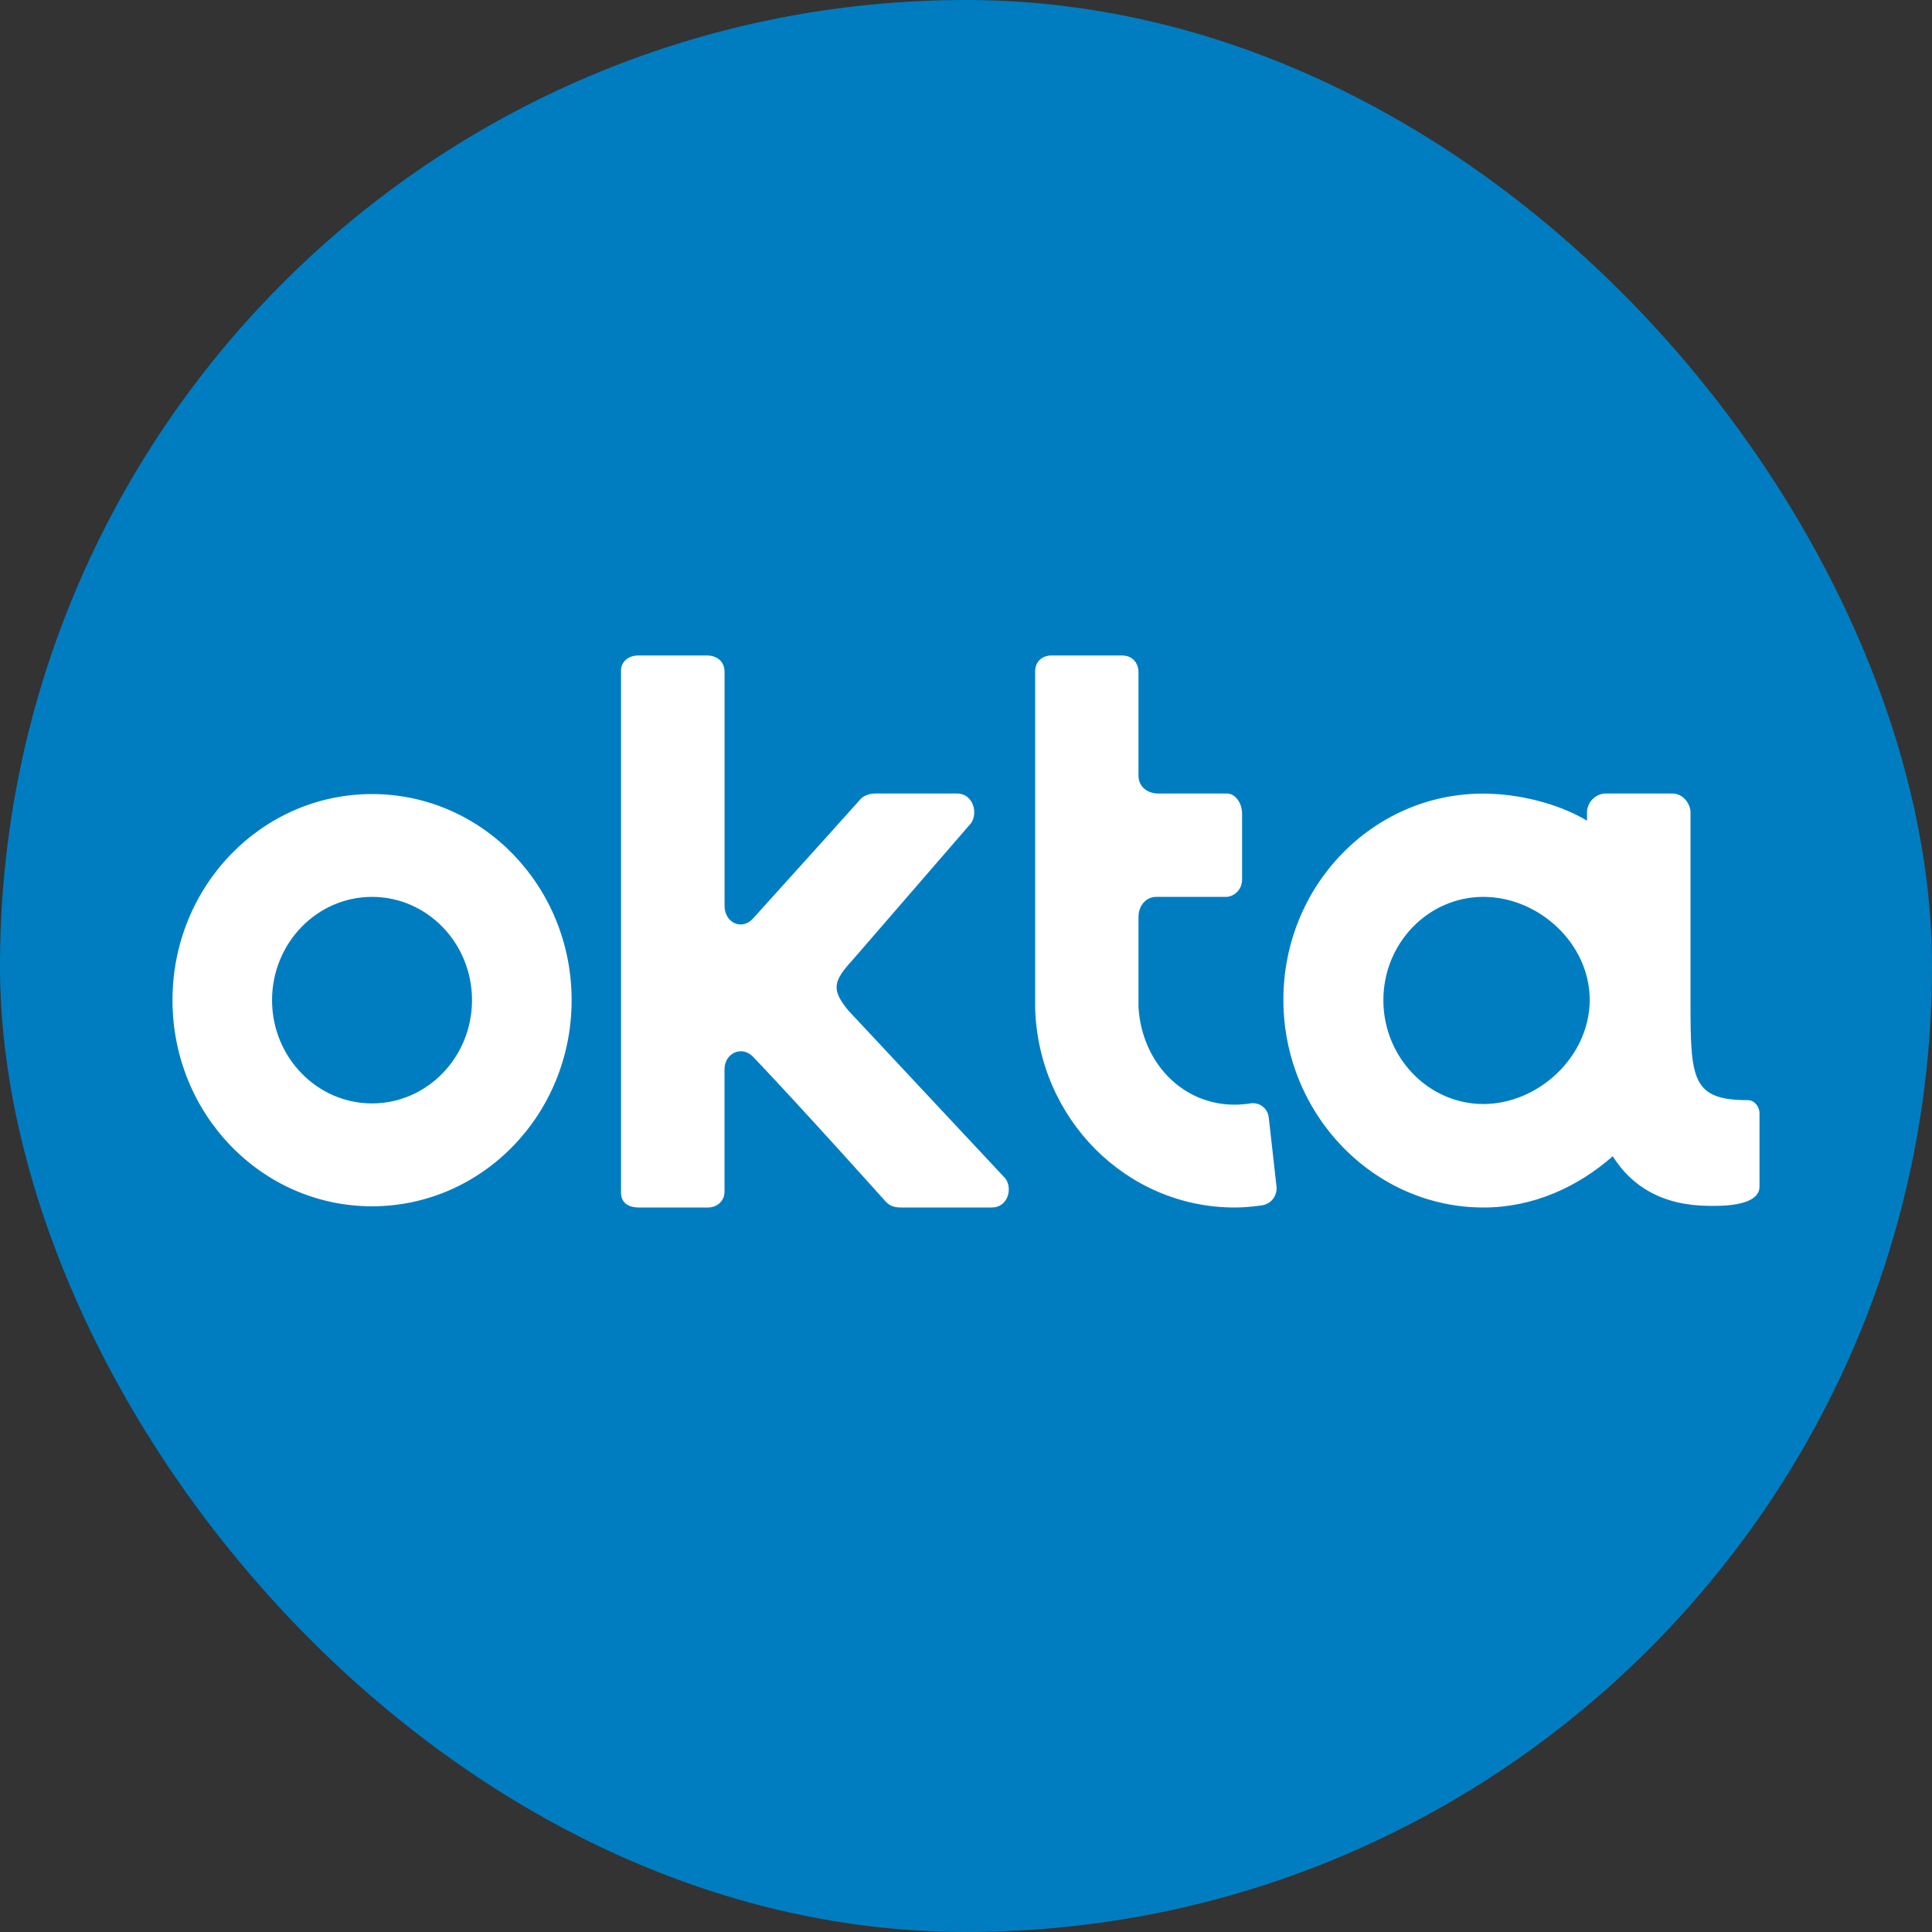 <svg width="32" height="32" viewBox="0 0 32 32" fill="none" xmlns="http://www.w3.org/2000/svg">
<rect x="0" y="0" width="32" height="32" fill="#333333" stroke="none"/>
<g clip-path="url(#clip0_9455_1689)">
<path d="M0 0H32V32H0V0Z" fill="#007DC1"/>
<path d="M6.162 13.152C4.335 13.152 2.857 14.678 2.857 16.566C2.857 18.453 4.335 19.98 6.162 19.98C7.989 19.98 9.468 18.453 9.468 16.566C9.468 14.679 7.989 13.152 6.162 13.152ZM6.162 18.276C5.249 18.276 4.506 17.509 4.506 16.566C4.506 15.622 5.249 14.855 6.162 14.855C7.076 14.855 7.818 15.622 7.818 16.566C7.818 17.509 7.076 18.276 6.162 18.276ZM12 17.713C12 17.441 12.287 17.313 12.472 17.502C13.3 18.371 14.666 19.898 14.673 19.905C14.75 19.985 14.828 20 14.935 20H16.427C16.697 20 16.776 19.681 16.651 19.518L14.049 16.735C13.766 16.389 13.799 16.253 14.121 15.901L16.079 13.64C16.204 13.477 16.125 13.143 15.849 13.143H14.495C14.403 13.143 14.291 13.179 14.232 13.26C14.226 13.267 13.142 14.475 12.472 15.214C12.287 15.418 12.001 15.283 12.001 15.005V11.129C12.001 10.932 11.843 10.857 11.718 10.857H10.572C10.382 10.857 10.286 10.986 10.286 11.102V19.753C10.286 19.95 10.447 20 10.579 20H11.723C11.894 20 12 19.875 12 19.746V17.713ZM21.143 19.654L21.015 18.514C21.012 18.477 21.001 18.442 20.984 18.41C20.966 18.377 20.942 18.349 20.913 18.327C20.884 18.304 20.851 18.288 20.815 18.28C20.779 18.271 20.742 18.27 20.706 18.276C20.621 18.29 20.535 18.297 20.45 18.297C19.57 18.297 18.91 17.584 18.857 16.681V15.188C18.857 15.005 18.977 14.855 19.154 14.855H20.31C20.415 14.855 20.573 14.76 20.573 14.563V13.483C20.573 13.274 20.441 13.143 20.323 13.143H19.182C19.01 13.143 18.864 13.036 18.857 12.86V11.129C18.857 11.02 18.788 10.857 18.584 10.857H17.414C17.276 10.857 17.145 10.945 17.145 11.122V16.681C17.19 18.527 18.656 20 20.45 20C20.601 20 20.746 19.986 20.89 19.966C20.927 19.962 20.963 19.951 20.996 19.933C21.029 19.916 21.058 19.892 21.081 19.863C21.105 19.834 21.122 19.8 21.133 19.764C21.144 19.729 21.147 19.691 21.143 19.654ZM28.952 18.222C28.019 18.222 28 17.875 28 16.579V13.45C28 13.341 27.902 13.143 27.692 13.143H26.587C26.508 13.147 26.433 13.181 26.377 13.238C26.321 13.295 26.288 13.371 26.286 13.45V13.593C25.806 13.307 25.154 13.145 24.562 13.145C22.735 13.145 21.257 14.672 21.257 16.559C21.257 18.446 22.745 20 24.572 20C25.393 20 26.133 19.661 26.712 19.151C27.02 19.64 27.52 19.966 28.302 19.973C28.433 19.973 29.143 20 29.143 19.654V18.439C29.143 18.337 29.064 18.222 28.952 18.222ZM24.569 18.286C23.655 18.286 22.913 17.509 22.913 16.566C22.913 15.622 23.656 14.855 24.569 14.855C25.482 14.855 26.331 15.622 26.331 16.566C26.325 17.509 25.476 18.286 24.569 18.286Z" fill="white"/>
</g>
<defs>
<clipPath id="clip0_9455_1689">
<rect width="32" height="32" rx="16" fill="white"/>
</clipPath>
</defs>
</svg>
